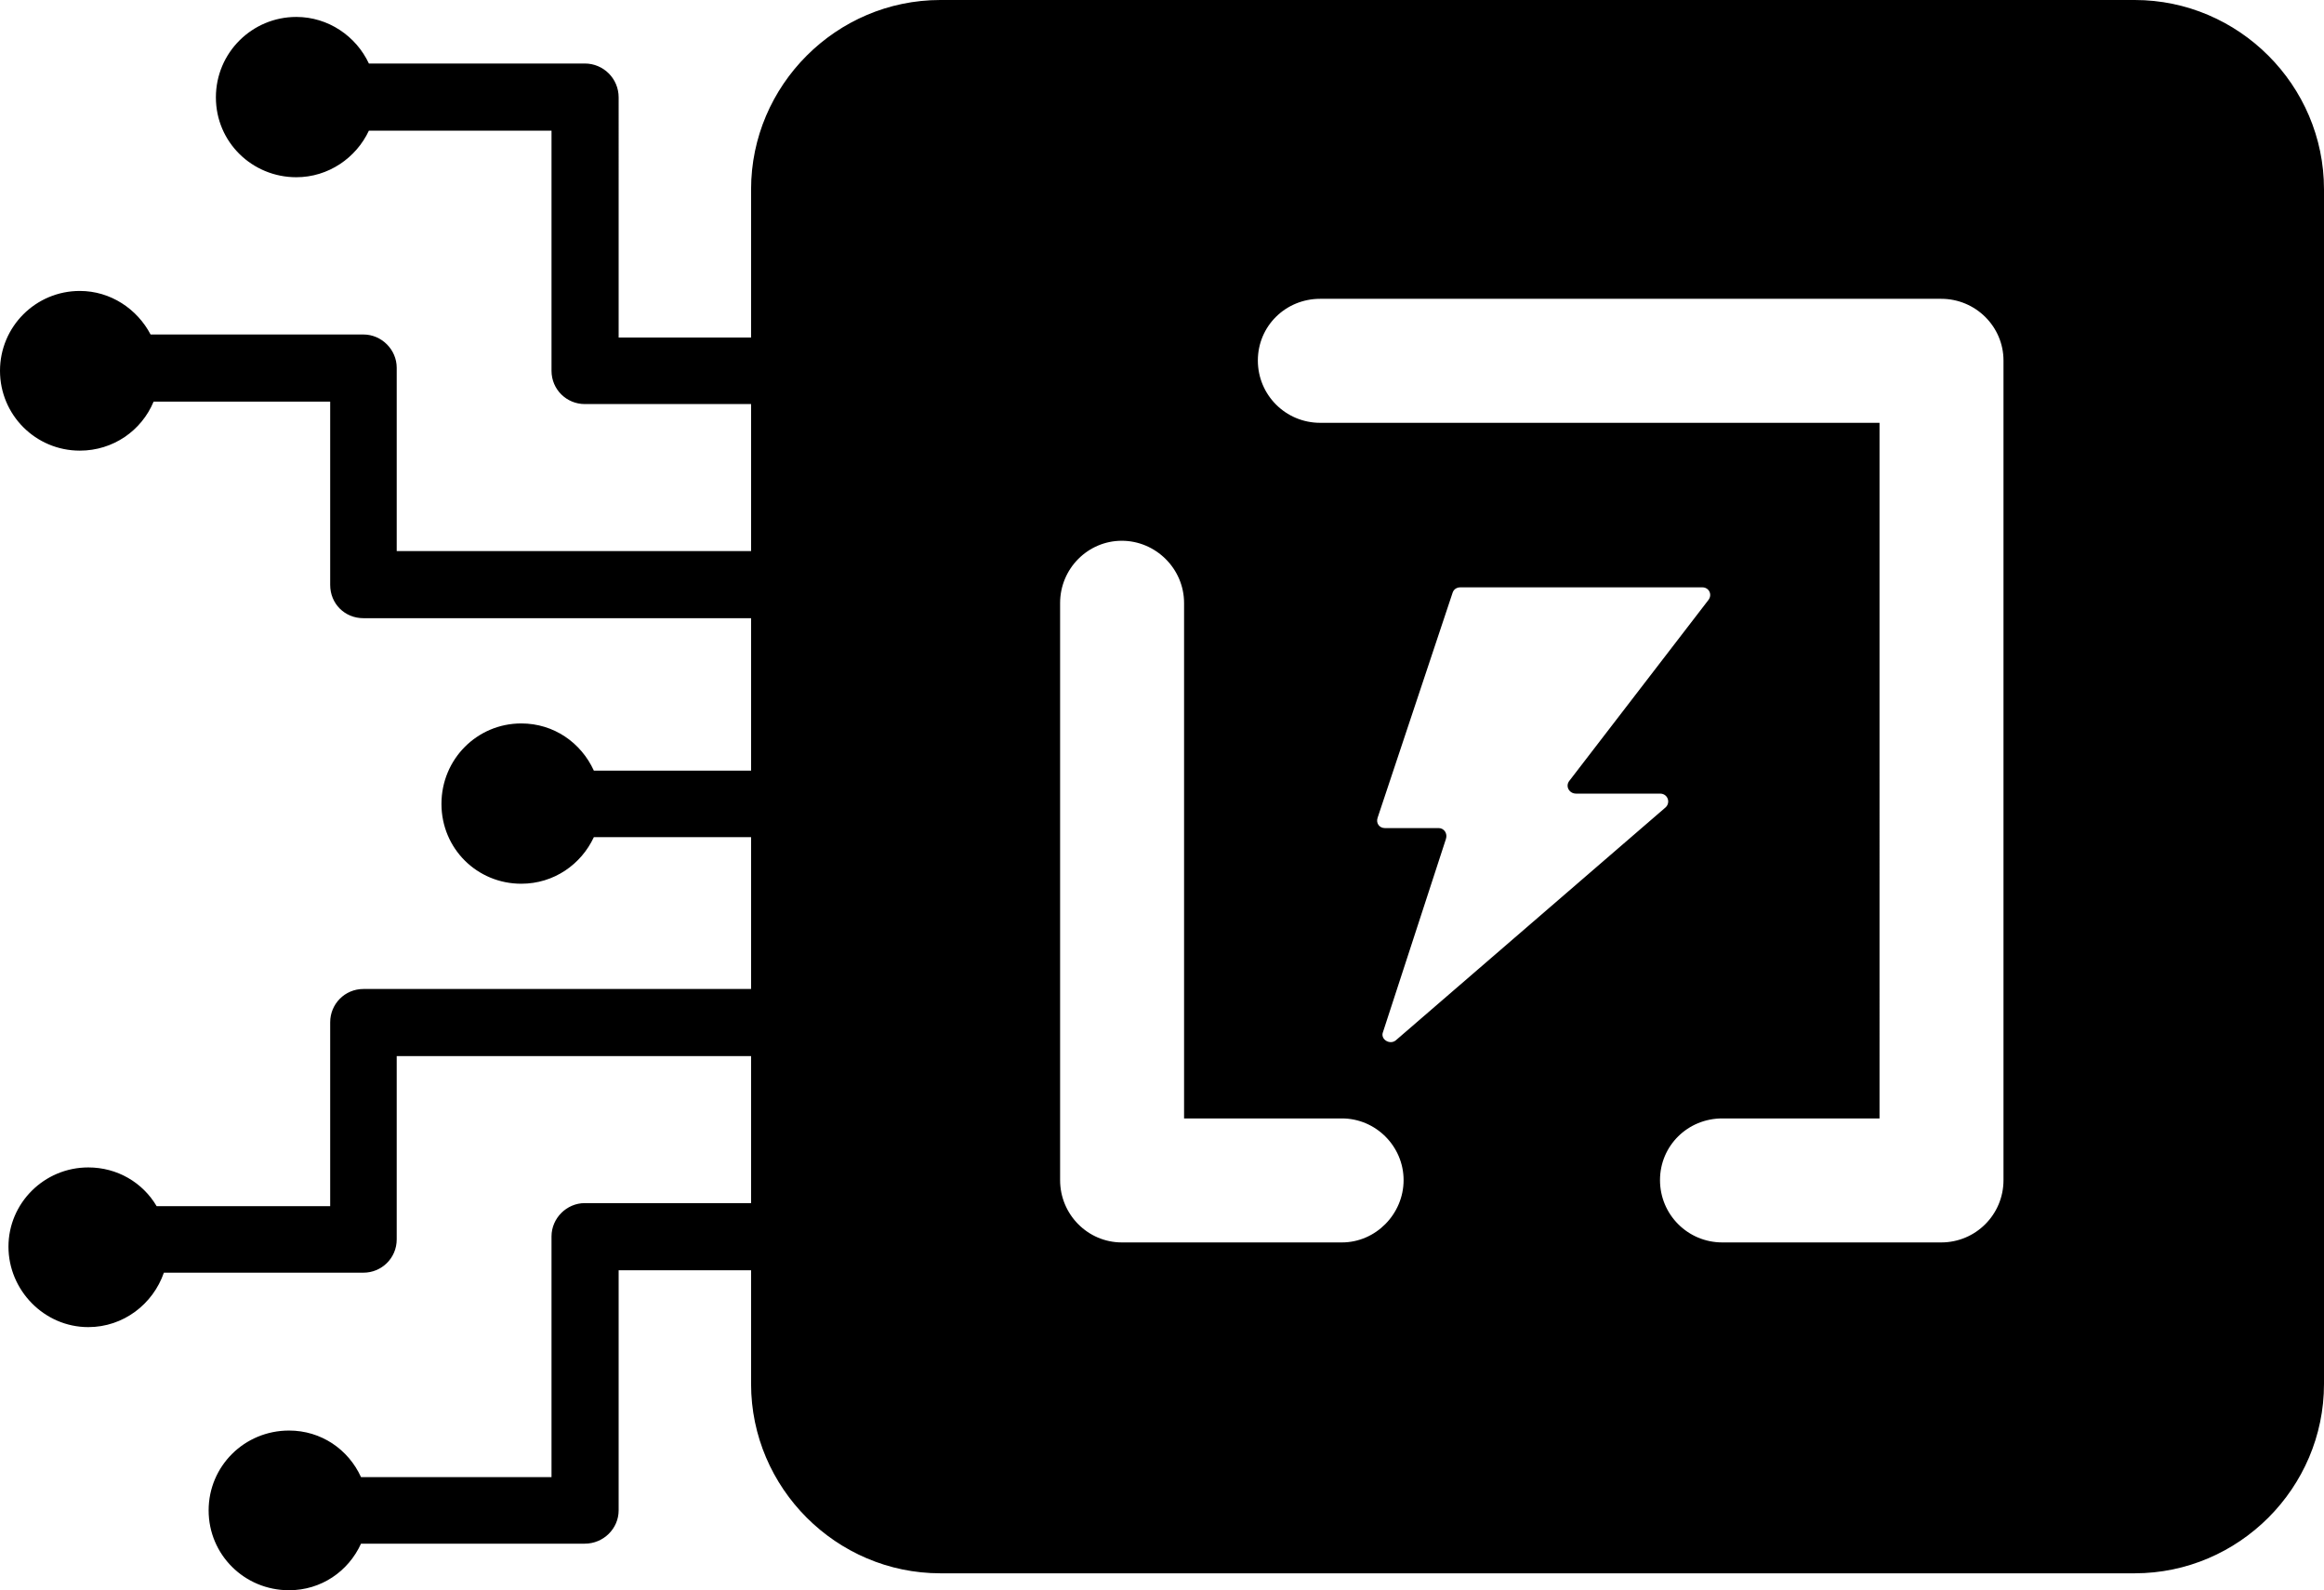 <svg xmlns="http://www.w3.org/2000/svg" id="Capa_2" data-name="Capa 2" viewBox="0 0 38.43 26.29"><g id="Design"><path d="M35.3,0H15.55c-1.72,0-3.13,1.41-3.13,3.13v2.45h-2.19V1.61c0-.31-.25-.56-.56-.56h-3.57c-.21-.45-.67-.77-1.2-.77-.73,0-1.33.59-1.33,1.33s.6,1.32,1.33,1.32c.53,0,.99-.32,1.2-.77h3.02v3.97c0,.31.25.55.55.55h2.75v2.43h-5.86v-3.03c0-.3-.25-.55-.55-.55h-3.52c-.22-.42-.66-.72-1.17-.72-.73,0-1.32.59-1.32,1.32s.59,1.32,1.32,1.32c.55,0,1.02-.33,1.22-.81h2.92v3.03c0,.31.24.55.55.55h6.41v2.52h-2.6c-.21-.46-.66-.78-1.2-.78-.73,0-1.32.59-1.32,1.33s.59,1.32,1.32,1.32c.54,0,.99-.32,1.2-.77h2.6v2.51h-6.41c-.31,0-.55.25-.55.55v3.04h-2.87c-.23-.39-.65-.64-1.13-.64-.73,0-1.32.59-1.32,1.31s.59,1.33,1.32,1.33c.58,0,1.07-.38,1.25-.9h3.3c.3,0,.55-.24.55-.55v-3.03h5.86v2.43h-2.75c-.3,0-.55.25-.55.55v3.98h-3.15c-.21-.46-.66-.77-1.19-.77-.74,0-1.33.59-1.33,1.32s.59,1.32,1.33,1.32c.53,0,.98-.31,1.19-.77h3.7c.31,0,.56-.25.56-.55v-3.97h2.19v1.88c0,1.72,1.41,3.13,3.13,3.13h19.75c1.72,0,3.13-1.41,3.13-3.13V3.13c0-1.72-1.41-3.13-3.13-3.13ZM22.19,20.54h-3.64c-.56,0-1.02-.46-1.02-1.03v-9.54c0-.57.46-1.03,1.02-1.03s1.03.46,1.03,1.03v8.52h2.61c.56,0,1.02.46,1.02,1.02s-.46,1.03-1.02,1.03ZM26.06,13.12h1.39c.13,0,.18.15.09.23l-4.46,3.85c-.1.08-.26-.02-.21-.14l1.04-3.19c.03-.09-.03-.18-.12-.18h-.89c-.09,0-.15-.08-.12-.17l1.24-3.72c.02-.06.07-.09.13-.09h4c.11,0,.17.12.1.21l-2.3,2.99c-.07.09,0,.21.11.21ZM33.13,19.51c0,.57-.46,1.03-1.03,1.03h-3.62c-.57,0-1.03-.46-1.03-1.03s.46-1.02,1.03-1.02h2.6V6.99h-9.25c-.57,0-1.03-.46-1.03-1.03s.46-1.02,1.03-1.02h10.27c.57,0,1.03.46,1.03,1.02v13.55Z"></path></g></svg>